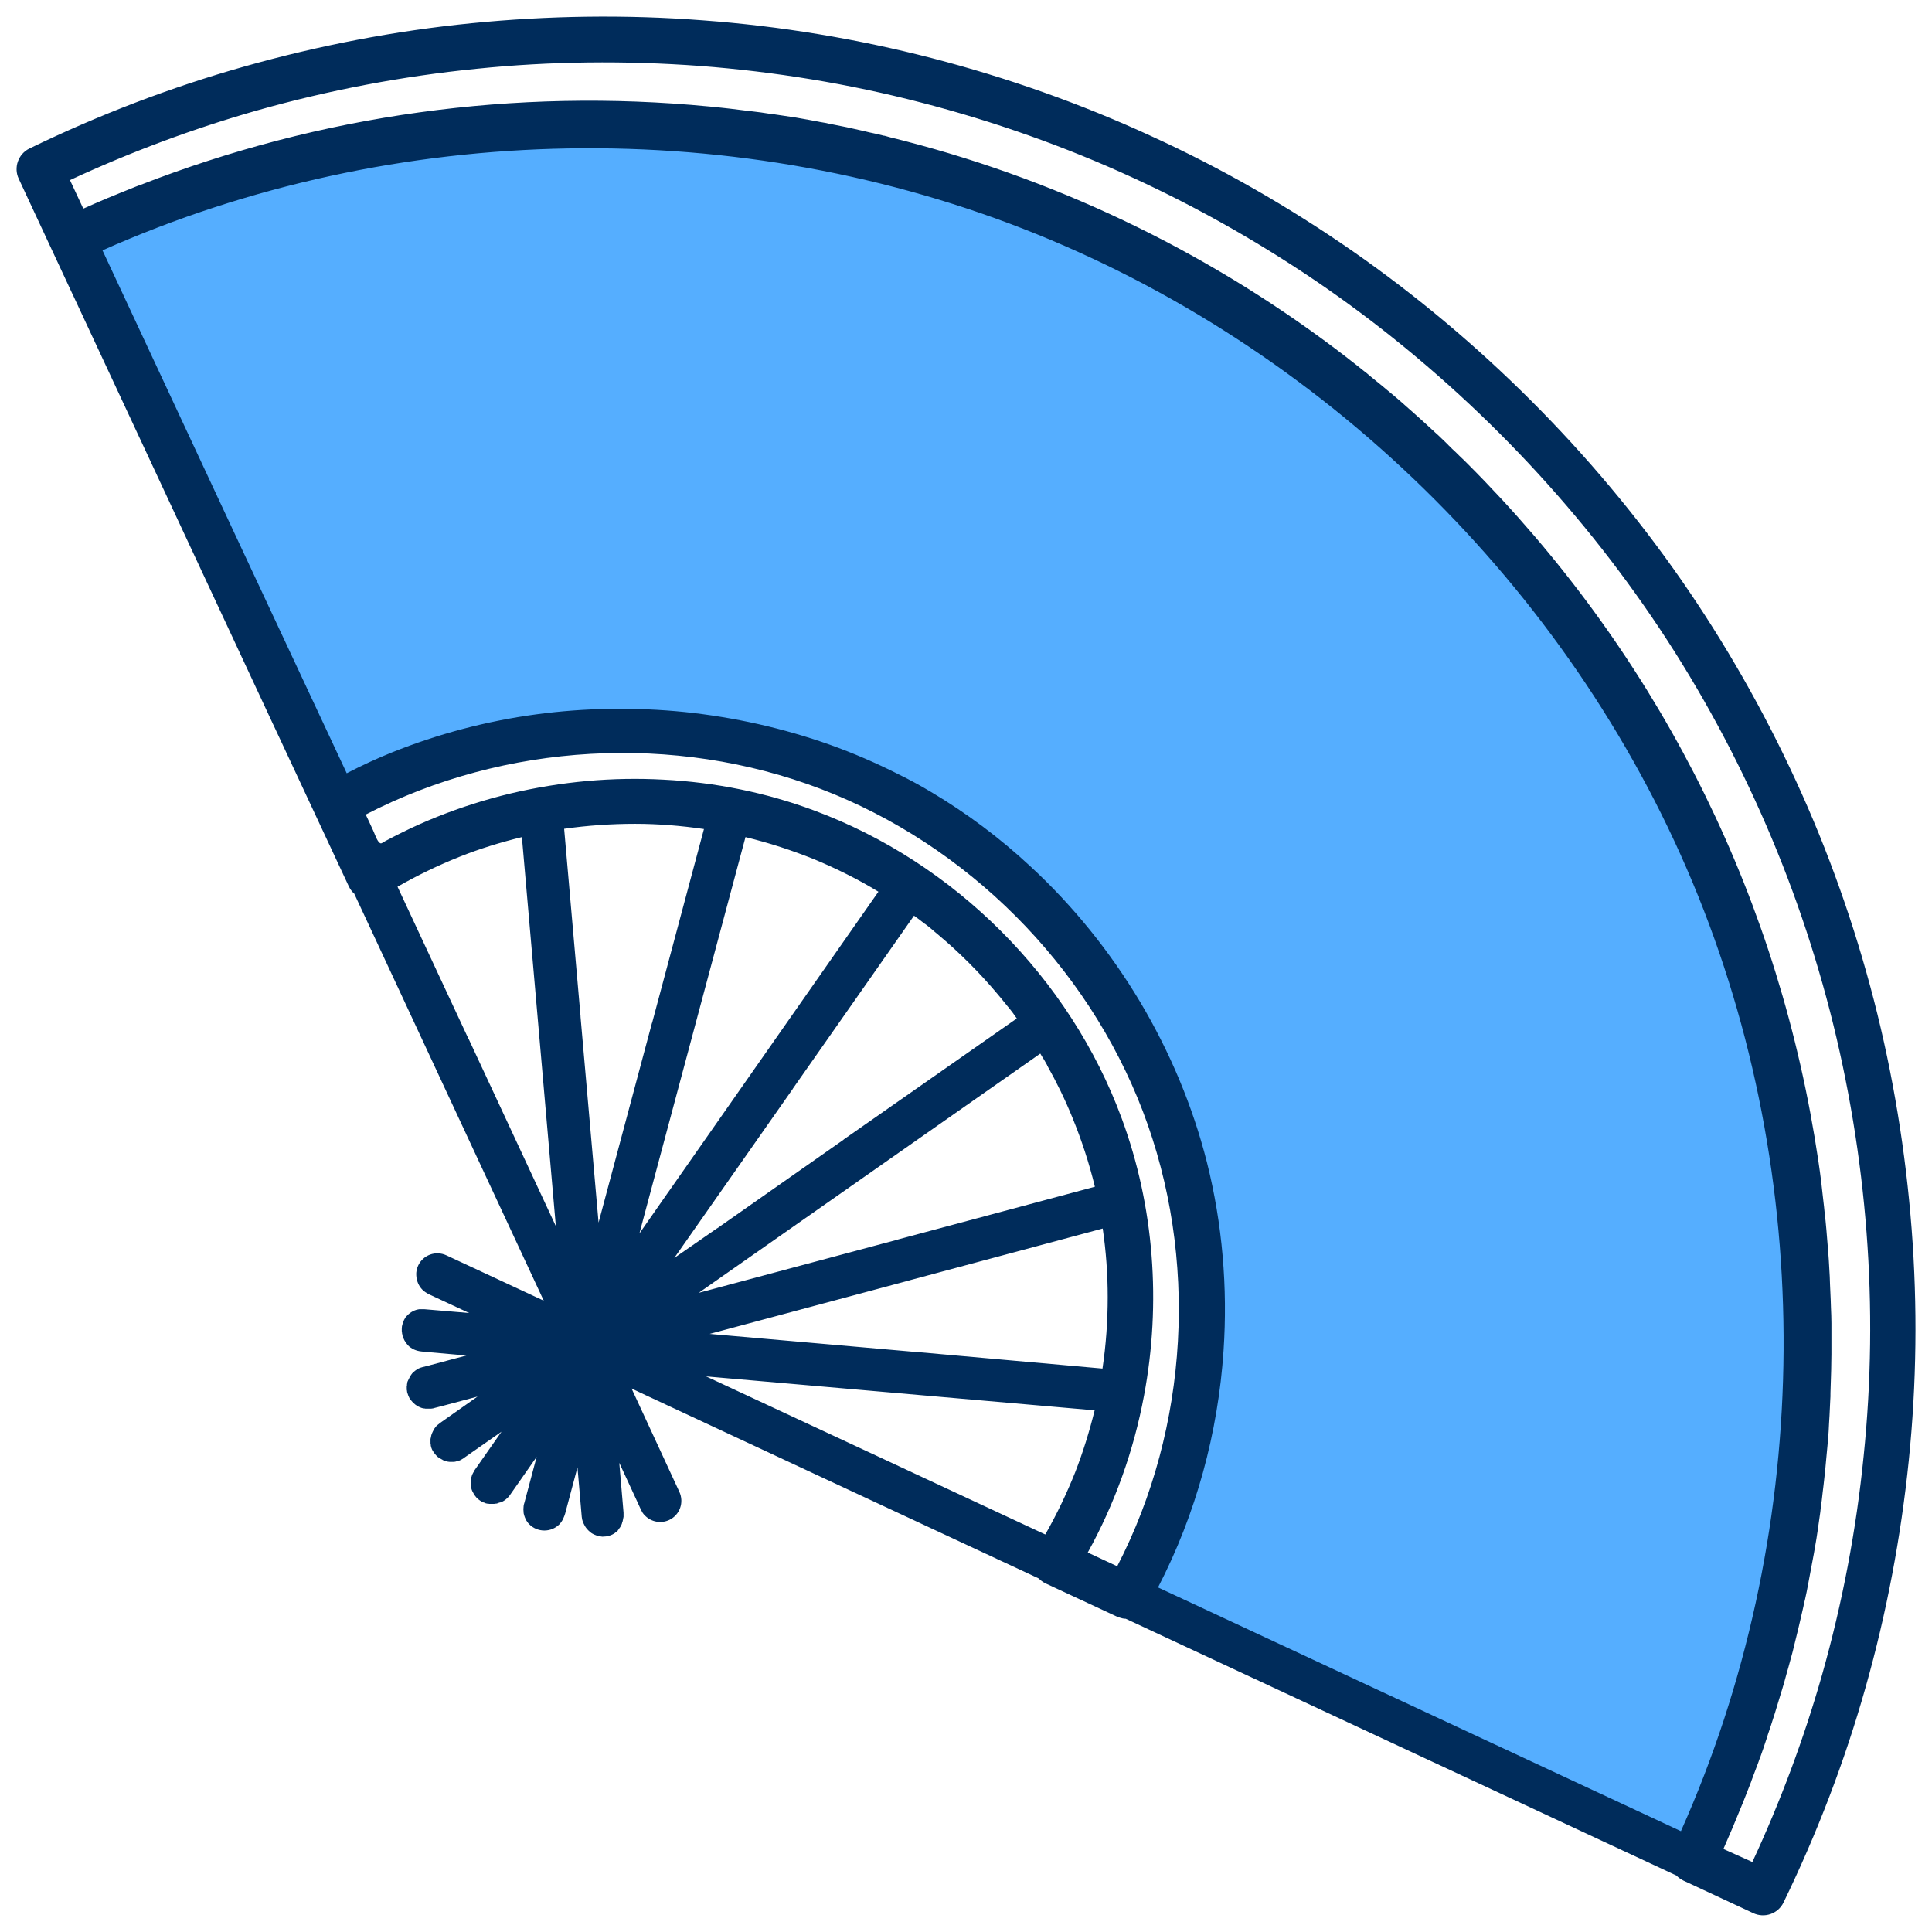 <?xml version="1.0" standalone="no"?><!DOCTYPE svg PUBLIC "-//W3C//DTD SVG 1.1//EN" "http://www.w3.org/Graphics/SVG/1.1/DTD/svg11.dtd"><svg t="1745114670479" class="icon" viewBox="0 0 1024 1024" version="1.1" xmlns="http://www.w3.org/2000/svg" p-id="2420" xmlns:xlink="http://www.w3.org/1999/xlink" width="128" height="128"><path d="M897.216 980.751c34.219-72.967 53.971-150.967 59.38-229.721 1.006-14.09 1.51-28.306 1.51-42.522v-6.039c-0.503-74.98-13.964-149.96-40.006-220.285-26.797-72.841-67.054-140.525-118.006-199.15-14.216-16.355-29.438-32.206-45.29-47.177-4.655-4.403-9.435-8.681-14.216-12.958l-3.397-3.019c-0.126-0.126-0.377-0.252-0.503-0.503-0.503-0.503-1.006-0.881-1.51-1.384C556.284 65.013 303.666 19.22 83.003 102.503c-9.435 3.523-18.745 7.297-27.929 11.322-5.661 2.39-11.322 5.032-16.858 7.674v0.126l11.448 24.658 106.18 227.708 22.142 47.429c0.629-0.377 1.384-0.755 2.013-1.132 1.132-0.629 2.264-1.258 3.523-1.887 1.635-0.881 3.271-1.761 4.781-2.516 1.258-0.629 2.39-1.258 3.648-1.887 14.216-7.171 29.061-12.832 44.158-17.864 0.755-0.252 1.51-0.503 2.264-0.629 1.132-0.377 2.39-0.755 3.523-1.132 5.535-1.635 11.197-3.145 16.984-4.529 1.384-0.377 2.642-0.629 4.026-0.881l7.171-1.51c1.132-0.252 2.264-0.503 3.271-0.629 15.474-3.019 30.822-3.648 46.422-5.032h0.377c24.658 0 49.316 1.384 73.47 6.542 0.881 0.126 1.887 0.377 2.768 0.629 18.997 4.026 37.49 10.19 55.354 17.864 21.261 9.058 41.138 20.884 59.883 34.345 0.377 0.252 0.755 0.503 1.006 0.755 0.881 0.629 1.635 1.258 2.516 1.887l0.126 0.126c0.126 0.126 0.377 0.252 0.503 0.377 0.126 0.126 0.377 0.252 0.503 0.377 0.377 0.252 0.755 0.503 1.132 0.881 0.126 0.126 0.377 0.252 0.503 0.377l0.377 0.377c0.629 0.503 1.384 1.006 2.013 1.635 29.816 24.406 53.593 52.838 74.477 85.17 25.664 39.88 39.629 91.461 42.145 138.763 0.126 1.384 0.126 2.894 0.252 4.277 0.755 15.6 0.126 31.326-1.51 46.8-2.013 19.122-5.913 38.245-11.574 56.612-6.039 20.003-14.216 39.251-24.28 57.619-0.755 1.258-1.384 2.642-2.139 3.9l49.945 23.274 225.066 104.922c-0.252-0.126 24.532 11.448 24.532 11.448z" fill="#55AEFF" p-id="2421"></path><path d="M945.274 1008.428c17.739-36.484 32.458-74.854 43.529-114.106 11.071-39.126 18.745-79.635 22.897-120.27 4.152-40.635 4.655-81.899 1.51-122.66-3.145-40.887-9.813-81.774-20.003-121.276-10.316-39.88-24.155-79.006-41.264-116.118-17.11-37.238-37.616-73.219-61.141-107.06-46.8-67.18-106.557-126.938-173.737-173.737-33.842-23.526-69.822-44.158-107.06-61.141-37.113-17.11-76.238-30.948-116.118-41.264C454.381 20.604 413.62 13.81 372.608 10.791c-40.887-3.145-82.151-2.516-122.66 1.51C209.312 16.326 168.928 24.126 129.677 35.197 90.426 46.268 52.055 60.987 15.572 78.726c-5.913 2.894-8.429 10.064-5.661 15.977l17.235 36.987 11.322 24.28c0.126 0.126 0.126 0.252 0.252 0.503L144.648 383.678c0.126 0.126 0.126 0.377 0.252 0.503l22.142 47.429 17.864 38.245c0.629 1.258 1.384 2.39 2.39 3.397 0.126 0.126 0.252 0.126 0.377 0.252l12.958 27.803L288.192 689.386l-51.58-24.029c-5.661-2.642-12.329-0.252-14.971 5.41-0.755 1.635-1.132 3.397-1.006 5.158 0.126 2.894 1.258 5.661 3.271 7.674 0.881 0.881 2.013 1.635 3.145 2.264l21.639 10.064-23.777-2.013h-1.006-1.635c-0.252 0-0.503 0.126-0.755 0.126-2.516 0.503-4.781 2.013-6.29 3.9-0.126 0.126-0.126 0.252-0.252 0.252-0.126 0.126-0.252 0.377-0.377 0.629-0.126 0.126-0.126 0.377-0.252 0.503-0.126 0.126-0.252 0.252-0.252 0.503-0.126 0.252-0.252 0.377-0.252 0.629 0 0.126-0.126 0.252-0.126 0.377-0.126 0.377-0.252 0.629-0.377 1.006-0.252 0.755-0.377 1.51-0.377 2.264v1.258c0 0.252 0 0.629 0.126 0.881v0.377c0 0.126 0.126 0.377 0.126 0.503 0 0.252 0.126 0.503 0.126 0.629v0.126l0.377 1.132c0.377 1.006 0.881 1.887 1.51 2.768 0.377 0.377 0.629 0.881 1.006 1.258 0.503 0.503 0.881 0.881 1.51 1.258 0.503 0.377 1.006 0.629 1.51 0.881 0.126 0 0.126 0.126 0.252 0.126 1.132 0.503 2.516 0.881 3.9 1.006l1.132 0.126 22.645 2.013-18.871 5.032c-0.126 0-0.252 0.126-0.377 0.126l-4.026 1.006c-0.503 0.126-0.881 0.252-1.258 0.377-0.126 0-0.252 0.126-0.252 0.126-0.377 0.126-0.629 0.252-1.006 0.503-0.126 0-0.126 0.126-0.252 0.126-0.755 0.503-1.51 1.006-2.139 1.635l-0.126 0.126-0.252 0.252c-0.126 0.126-0.252 0.252-0.377 0.503-0.126 0.126-0.252 0.252-0.377 0.503-0.126 0.126-0.126 0.252-0.252 0.377-0.126 0.252-0.252 0.377-0.377 0.629 0 0.126-0.126 0.126-0.126 0.252l-0.377 0.755c0 0.126-0.126 0.126-0.126 0.252l-0.377 0.755c0 0.126 0 0.126-0.126 0.252-0.126 0.252-0.126 0.503-0.252 0.755v0.252c0 0.252-0.126 0.503-0.126 0.755v0.252c0 0.252 0 0.503-0.126 0.755V736.185c0 0.377 0 0.629 0.126 1.006v0.126c0 0.377 0.126 0.755 0.252 1.132 0.252 0.881 0.629 1.887 1.132 2.768 0 0 0 0.126 0.126 0.126 0.252 0.377 0.503 0.755 0.755 1.006 0 0 0 0.126 0.126 0.126 0.252 0.377 0.629 0.755 0.881 1.006 0.629 0.629 1.384 1.258 2.139 1.635 0 0 0.126 0 0.126 0.126 0.377 0.252 0.755 0.377 1.006 0.503 0.126 0 0.126 0.126 0.252 0.126 0.377 0.126 0.629 0.252 1.006 0.377 0.126 0 0.252 0.126 0.503 0.126 0.252 0.126 0.629 0.126 0.881 0.126 0.252 0 0.377 0.126 0.629 0.126h2.894c0.252 0 0.629-0.126 0.881-0.126 0.126 0 0.252 0 0.503-0.126l4.403-1.132c0.126 0 0.252-0.126 0.503-0.126l18.368-4.906-20.003 14.09-0.252 0.252c-0.126 0.126-0.377 0.252-0.503 0.377-0.126 0.126-0.252 0.252-0.503 0.377l-0.252 0.252s0 0.126-0.126 0.126l-0.503 0.503c-0.126 0.126-0.252 0.252-0.252 0.377-0.126 0.126-0.252 0.377-0.377 0.503-0.126 0.126-0.126 0.252-0.252 0.377-0.126 0.126-0.252 0.377-0.252 0.503-0.126 0.126-0.126 0.252-0.252 0.503-0.126 0.126-0.126 0.252-0.252 0.503-0.126 0.126-0.126 0.377-0.252 0.503 0 0.126-0.126 0.252-0.126 0.377-0.126 0.252-0.126 0.377-0.252 0.629 0 0.126-0.126 0.252-0.126 0.503s-0.126 0.377-0.126 0.629c0 0.126 0 0.377-0.126 0.503 0 0.126 0 0.377-0.126 0.503V764.869c0 0.252 0 0.377 0.126 0.629v0.503c0 0.252 0.126 0.377 0.126 0.629 0 0.126 0 0.252 0.126 0.377v0.126c0 0.126 0.126 0.252 0.126 0.377 0.126 0.252 0.126 0.377 0.252 0.629 0 0.126 0.126 0.252 0.126 0.252l0.377 0.755 0.126 0.126c0.126 0.252 0.377 0.503 0.503 0.755 0.377 0.503 0.755 1.006 1.258 1.51l0.126 0.126c0.377 0.377 0.755 0.755 1.258 1.006 0.126 0.126 0.252 0.126 0.377 0.252 0.503 0.252 0.881 0.503 1.384 0.755 0 0 0.126 0 0.126 0.126 0.126 0 0.252 0.126 0.252 0.126 0.503 0.252 1.006 0.377 1.384 0.503h0.126c0.126 0 0.252 0 0.377 0.126 0.503 0.126 1.006 0.252 1.51 0.252h2.39c0.377 0 0.881-0.126 1.258-0.252 0.126 0 0.252 0 0.377-0.126h0.252c0.503-0.126 0.881-0.252 1.384-0.503 0.126 0 0.252-0.126 0.252-0.126 0.126 0 0.126-0.126 0.252-0.126 0.377-0.252 0.881-0.503 1.258-0.755 0 0 0.126 0 0.126-0.126l20.003-13.964-14.342 20.506v0.126c-0.252 0.377-0.503 0.881-0.755 1.258 0 0.126-0.126 0.252-0.126 0.252 0 0.126-0.126 0.126-0.126 0.252-0.252 0.503-0.377 0.881-0.503 1.384 0 0.126 0 0.126-0.126 0.252s0 0.126-0.126 0.252c-0.126 0.377-0.126 0.755-0.252 1.132v2.642c0 0.503 0.126 0.881 0.252 1.384 0 0.126 0 0.252 0.126 0.503v0.126c0.126 0.503 0.252 0.881 0.503 1.384 0 0.126 0.126 0.252 0.126 0.377 0 0 0 0.126 0.126 0.126 0.252 0.503 0.503 0.881 0.755 1.384 0.126 0.126 0.126 0.252 0.252 0.377 0.252 0.377 0.629 0.755 1.006 1.258l0.126 0.126c0.503 0.503 1.006 0.881 1.51 1.258 0.252 0.126 0.503 0.377 0.755 0.503 0.126 0 0.126 0.126 0.252 0.126 0.252 0.126 0.503 0.252 0.629 0.377 0.126 0 0.252 0.126 0.377 0.126h0.126c0.126 0 0.252 0.126 0.377 0.126 0.126 0.126 0.377 0.126 0.503 0.252 0.126 0 0.252 0.126 0.377 0.126 0.252 0 0.503 0.126 0.629 0.126h0.377c0.252 0 0.503 0.126 0.755 0.126H261.899c0.252 0 0.503-0.126 0.881-0.126h0.252c0.252 0 0.503-0.126 0.881-0.252 0.126 0 0.126 0 0.252-0.126 0.252-0.126 0.503-0.126 0.881-0.252h0.126c0.252-0.126 0.629-0.252 0.881-0.377h0.126c0.252-0.126 0.629-0.377 0.881-0.503 0.629-0.377 1.258-0.881 1.761-1.384l0.755-0.755 0.126-0.126c0.126-0.126 0.252-0.377 0.377-0.503l14.342-20.506-6.542 24.532c0 0.126-0.126 0.252-0.126 0.377-0.126 0.503-0.252 0.881-0.252 1.384v0.126c-0.126 0.881-0.126 1.887 0 2.768v0.252c0 0.377 0.126 0.881 0.252 1.258v0.126c0.252 0.881 0.629 1.761 1.006 2.516 0 0.126 0.126 0.126 0.126 0.252 0.252 0.377 0.377 0.629 0.629 0.881 0 0.126 0.126 0.126 0.126 0.252 0.252 0.377 0.629 0.755 0.881 1.006 4.403 4.403 11.574 4.403 15.977 0 0.126-0.126 0.252-0.252 0.252-0.377l0.629-0.629c0-0.126 0.126-0.126 0.126-0.252 0.126-0.126 0.126-0.252 0.252-0.377 0.126-0.252 0.252-0.377 0.377-0.629 0.126-0.126 0.252-0.377 0.252-0.503 0.126-0.377 0.377-0.755 0.503-1.132 0.126-0.252 0.126-0.377 0.252-0.629s0.126-0.503 0.252-0.755c0-0.126 0.126-0.252 0.126-0.377l6.542-24.532 2.264 26.293c0 0.252 0.126 0.503 0.126 0.755 0 0.377 0.126 0.755 0.252 1.132 0 0.252 0.126 0.377 0.252 0.629 0.126 0.503 0.252 0.881 0.503 1.258 0 0.126 0.126 0.126 0.126 0.252 0.503 1.132 1.258 2.139 2.139 3.019l0.252 0.252c0.377 0.252 0.629 0.629 1.006 0.881 0.126 0.126 0.377 0.252 0.503 0.377 0.377 0.252 0.881 0.503 1.384 0.755 0.252 0.126 0.377 0.126 0.629 0.252 0.503 0.252 1.006 0.377 1.51 0.503 0.126 0 0.377 0.126 0.503 0.126 0.503 0.126 1.132 0.126 1.635 0.252h0.252c2.39 0 4.655-0.629 6.416-1.887 0 0 0.126 0 0.126-0.126 0.252-0.126 0.503-0.377 0.755-0.503l0.126-0.126c0.252-0.126 0.503-0.377 0.629-0.629 0 0 0.126-0.126 0.126-0.252 0.252-0.252 0.377-0.377 0.503-0.629 0.126-0.126 0.126-0.126 0.126-0.252 0.126-0.252 0.377-0.377 0.503-0.629 0-0.126 0.126-0.126 0.126-0.252 0.126-0.252 0.252-0.377 0.377-0.629 0.126-0.126 0.126-0.252 0.126-0.377 0.126-0.252 0.252-0.377 0.252-0.629 0.126-0.126 0.126-0.252 0.126-0.503 0.126-0.126 0.126-0.377 0.252-0.629 0-0.126 0.126-0.377 0.126-0.629 0-0.126 0.126-0.377 0.126-0.503 0-0.252 0.126-0.503 0.126-0.755 0-0.126 0-0.252 0.126-0.377v-0.755-0.377-1.258l-2.264-26.419 9.435 20.38 2.013 4.403c0.252 0.503 0.629 1.132 0.881 1.635 0.377 0.629 0.881 1.132 1.384 1.635 3.271 3.271 8.303 4.277 12.706 2.264 5.661-2.642 8.052-9.31 5.41-14.971L334.74 735.934l5.284 2.516 210.473 98.128c1.006 1.006 2.139 1.887 3.397 2.516 0.126 0 0.252 0.126 0.252 0.126l38.119 17.739H592.641c0.126 0.126 0.377 0.126 0.503 0.252 0.126 0 0.126 0.126 0.252 0.126 1.132 0.377 2.139 0.629 3.271 0.629l291.869 136.122 0.126 0.126 0.126 0.126c0.503 0.377 0.881 0.881 1.51 1.258 0.126 0 0.126 0.126 0.252 0.126 0.503 0.377 1.006 0.629 1.635 1.006l36.987 17.235c6.039 2.894 13.21 0.377 16.103-5.535zM354.366 631.641c0 0.126-0.126 0.126-0.126 0.252l-0.126 0.126-0.126 0.126-15.097 21.639 56.235-210.095c12.455 3.019 24.784 7.045 36.609 11.826 11.7 4.906 23.148 10.568 33.842 17.11l-111.212 159.018z m92.97-27.803c-0.126 0.126-0.252 0.126-0.252 0.252l-66.929 46.925c-0.126 0-0.126 0.126-0.252 0.126L357.385 666.741l62.777-89.573c0-0.126 0.126-0.126 0.126-0.252l64.161-91.586c1.887 1.384 3.774 2.768 5.661 4.277 0.126 0 0.126 0.126 0.252 0.126 1.635 1.258 3.271 2.516 4.781 3.9l0.126 0.126 2.264 1.887c10.945 9.184 21.639 19.877 30.948 30.948 0.629 0.755 1.258 1.51 2.013 2.39 1.258 1.51 2.516 3.145 3.774 4.655l0.377 0.377c1.51 1.887 2.894 3.774 4.277 5.787L447.336 603.838z m-110.709-167.195c12.203 0 24.406 1.006 36.484 2.768l-27.426 102.531c0 0.126-0.126 0.252-0.126 0.252l-28.306 105.802-9.561-109.073v-0.377l-8.681-99.261c12.329-1.761 25.035-2.642 37.616-2.642z m139.392 220.285c-0.126 0-0.252 0.126-0.377 0.126l-105.299 28.18 181.034-126.812c0.629 1.132 1.384 2.264 2.013 3.271 0.503 1.006 1.132 1.887 1.635 2.894v0.126c5.032 8.932 9.561 18.242 13.335 27.551 4.906 11.952 8.932 24.28 11.952 36.735l-104.293 27.929zM243.531 454.129c10.693-4.277 21.764-7.674 33.087-10.442l17.99 206.195-46.171-99.135s0-0.126-0.126-0.126l-37.616-80.641c10.568-6.039 21.513-11.322 32.835-15.851zM485.581 716.56h-0.377L376.13 706.998l105.677-28.306c0.126 0 0.252-0.126 0.377-0.126l102.28-27.426c1.761 12.077 2.642 24.155 2.642 36.358 0 12.581-0.881 25.287-2.768 37.867l-98.757-8.806z m120.773 23.148c9.184-48.938 5.41-100.267-11.826-146.941-27.426-74.477-88.693-135.744-163.295-163.295-25.413-9.435-52.335-14.845-79.383-16.229-27.174-1.51-54.6 1.006-81.145 7.297-13.21 3.145-26.293 7.297-38.874 12.329-6.29 2.516-12.581 5.284-18.619 8.303-3.019 1.51-6.039 3.019-9.058 4.655-2.013 1.132-2.264 1.887-3.648 0.126-1.258-1.761-2.013-4.403-3.019-6.416-1.258-2.642-2.39-5.284-3.648-7.8 73.722-38.119 163.673-43.151 241.169-13.587S576.161 511.497 605.725 588.993c29.564 77.496 24.532 167.447-13.587 241.169-5.158-2.39-10.442-4.906-15.6-7.297 14.342-25.916 24.406-54.096 29.816-83.157z m-22.016-238.779z m-110.709 274.885c-0.126 0-0.126-0.126-0.252-0.126l-99.135-46.171 205.944 17.99c-2.768 11.197-6.164 22.142-10.316 32.835-4.529 11.322-9.813 22.393-15.851 32.961l-80.39-37.49z m174.87-59.883c2.264-33.464-0.629-67.432-8.806-99.89-7.548-29.816-19.626-58.5-35.351-84.919-15.851-26.545-35.477-50.951-58.248-71.961-16.103-14.971-33.716-28.18-52.587-39.377-5.661-3.397-11.448-6.542-17.361-9.435-11.7-5.913-23.903-11.197-36.232-15.6-24.784-8.806-50.7-14.593-76.993-17.361-26.293-2.642-52.838-2.264-78.88 1.258-26.042 3.523-51.832 10.316-76.238 20.129-8.177 3.271-16.229 7.045-24.029 11.071-43.277-92.467-86.428-184.808-129.454-277.149 155.118-69.067 338.291-72.212 495.548-8.429s286.836 193.237 350.242 350.746 60.009 340.555-9.184 495.548c-92.341-43.025-184.808-86.177-277.149-129.202 20.129-38.874 31.829-81.899 34.722-125.428zM913.445 979.996c3.397-7.674 6.668-15.474 9.813-23.274 0.126-0.252 0.252-0.629 0.377-0.881l4.152-10.568c0.252-0.629 0.503-1.258 0.629-1.761 1.258-3.271 2.39-6.416 3.648-9.687 0.252-0.755 0.503-1.635 0.881-2.39 1.132-3.019 2.139-6.164 3.145-9.184 0.377-0.881 0.629-1.887 0.881-2.768 1.006-2.894 2.013-5.913 2.894-8.806 0.377-1.006 0.629-2.013 1.006-3.145l2.642-8.681c0.377-1.132 0.629-2.264 1.006-3.271 0.881-2.768 1.635-5.661 2.39-8.429 0.377-1.132 0.629-2.39 1.006-3.523l2.264-8.303c0.252-1.258 0.629-2.39 0.881-3.648 0.629-2.768 1.384-5.41 2.013-8.177 0.252-1.258 0.629-2.516 0.881-3.774 0.629-2.768 1.258-5.41 1.887-8.177 0.252-1.258 0.503-2.642 0.881-3.9 0.629-2.642 1.132-5.41 1.635-8.052 0.252-1.258 0.503-2.642 0.755-4.026 0.503-2.642 1.006-5.41 1.51-8.052 0.252-1.384 0.503-2.642 0.755-4.026 0.503-2.642 0.881-5.284 1.384-8.052 0.252-1.384 0.377-2.768 0.629-4.152l1.132-7.926c0.252-1.384 0.377-2.768 0.503-4.152 0.377-2.642 0.755-5.284 1.006-8.052 0.126-1.384 0.377-2.768 0.503-4.152 0.252-2.642 0.629-5.284 0.881-8.052l0.377-4.152c0.252-2.642 0.503-5.284 0.755-8.052l0.377-4.152c0.252-2.642 0.377-5.284 0.503-8.052 0.126-1.384 0.126-2.768 0.252-4.152 0.126-2.642 0.252-5.41 0.377-8.052 0.126-1.384 0.126-2.768 0.126-4.152 0.126-2.642 0.126-5.41 0.252-8.052 0-1.384 0.126-2.768 0.126-4.152 0-2.768 0.126-5.41 0.126-8.177v-4.152-8.303-4.026c0-2.768-0.126-5.535-0.252-8.429 0-1.258-0.126-2.642-0.126-3.9-0.126-2.894-0.252-5.661-0.377-8.555 0-1.258-0.126-2.516-0.126-3.774-0.126-2.894-0.377-5.913-0.503-8.806-0.126-1.132-0.126-2.39-0.252-3.523-0.252-3.019-0.503-6.164-0.755-9.184-0.126-1.006-0.126-2.139-0.252-3.145-0.252-3.271-0.629-6.542-1.006-9.813-0.126-0.881-0.126-1.635-0.252-2.516-0.377-3.648-0.881-7.297-1.258-11.071 0-0.377-0.126-0.881-0.126-1.258-1.006-8.303-2.264-16.481-3.648-24.784-22.645-135.618-86.177-258.908-183.676-356.533-1.51-1.51-3.019-3.019-4.529-4.403l-0.377-0.377c-1.132-1.132-2.139-2.139-3.271-3.145-0.126-0.126-0.377-0.252-0.503-0.503l-0.881-0.881c-0.503-0.377-0.881-0.881-1.258-1.258-1.258-1.132-2.39-2.39-3.648-3.523-1.006-1.006-2.139-2.013-3.145-2.894-0.503-0.503-1.006-1.006-1.635-1.51-1.635-1.51-3.271-3.019-4.781-4.403-0.755-0.629-1.51-1.384-2.264-2.013-0.881-0.755-1.635-1.51-2.516-2.264 0 0-0.126 0-0.126-0.126-1.384-1.132-2.642-2.39-4.026-3.523-0.503-0.503-1.132-1.006-1.51-1.384-0.252-0.252-0.629-0.503-0.881-0.755-1.51-1.258-2.894-2.516-4.403-3.774-1.258-1.006-2.39-2.013-3.648-3.019-0.503-0.503-1.132-0.881-1.635-1.384l-6.039-4.906c-0.881-0.755-1.761-1.384-2.516-2.139-0.377-0.252-0.629-0.503-1.006-0.755-3.019-2.39-5.913-4.781-8.932-7.045 0 0-0.126 0-0.126-0.126-69.822-53.971-149.457-93.096-235.005-115.238-1.258-0.377-2.642-0.629-3.9-1.006-2.139-0.503-4.277-1.006-6.29-1.635-0.126 0-0.377-0.126-0.503-0.126h-0.252c-2.516-0.629-5.032-1.258-7.674-1.761-1.006-0.252-2.139-0.503-3.145-0.755-5.913-1.384-11.826-2.642-17.864-3.774-1.761-0.377-3.523-0.755-5.284-1.006-0.377-0.126-0.755-0.126-1.258-0.252-1.384-0.252-2.642-0.503-4.026-0.755l-0.629-0.126c-0.126 0-0.252 0-0.377-0.126h-0.377c-3.9-0.755-7.926-1.384-12.329-2.013-1.384-0.252-2.894-0.377-4.277-0.629-1.258-0.252-2.516-0.377-3.774-0.503-1.384-0.252-2.768-0.377-4.152-0.629-1.384-0.126-2.642-0.377-4.026-0.503l-2.264-0.252c-3.397-0.377-6.793-0.881-10.19-1.258l-3.397-0.377-4.781-0.503c-0.881-0.126-1.761-0.126-2.642-0.252C272.844 46.52 170.061 60.736 74.197 98.1c-0.126 0-0.126 0.126-0.252 0.126s-0.252 0.126-0.503 0.126c-0.503 0.252-1.132 0.377-1.635 0.629-2.768 1.132-5.661 2.264-8.429 3.397-0.503 0.252-1.006 0.377-1.51 0.629-1.51 0.629-3.145 1.258-4.655 1.887l-1.132 0.503s-0.126 0-0.126 0.126c-0.503 0.126-0.881 0.377-1.384 0.503-3.145 1.384-6.542 2.768-10.064 4.403-0.126 0-0.252 0.126-0.377 0.126l-7.045-15.097c31.955-14.845 65.293-27.3 99.386-36.987 37.867-10.693 76.867-18.116 116.118-22.016 39.126-4.026 79.006-4.403 118.383-1.51 39.503 3.019 78.88 9.435 117.125 19.374 38.496 9.939 76.238 23.274 112.093 39.755 35.98 16.481 70.703 36.358 103.286 59.003 64.79 45.164 122.535 102.909 167.699 167.699 22.771 32.584 42.522 67.306 59.003 103.286 16.481 35.855 29.816 73.47 39.755 111.967 9.813 38.119 16.355 77.622 19.374 117.125 3.019 39.377 2.516 79.257-1.51 118.383-3.9 39.251-11.322 78.251-22.016 115.993-9.687 34.093-22.142 67.432-36.987 99.386l-15.348-6.919z" fill="#002C5B" p-id="2422"></path></svg>
